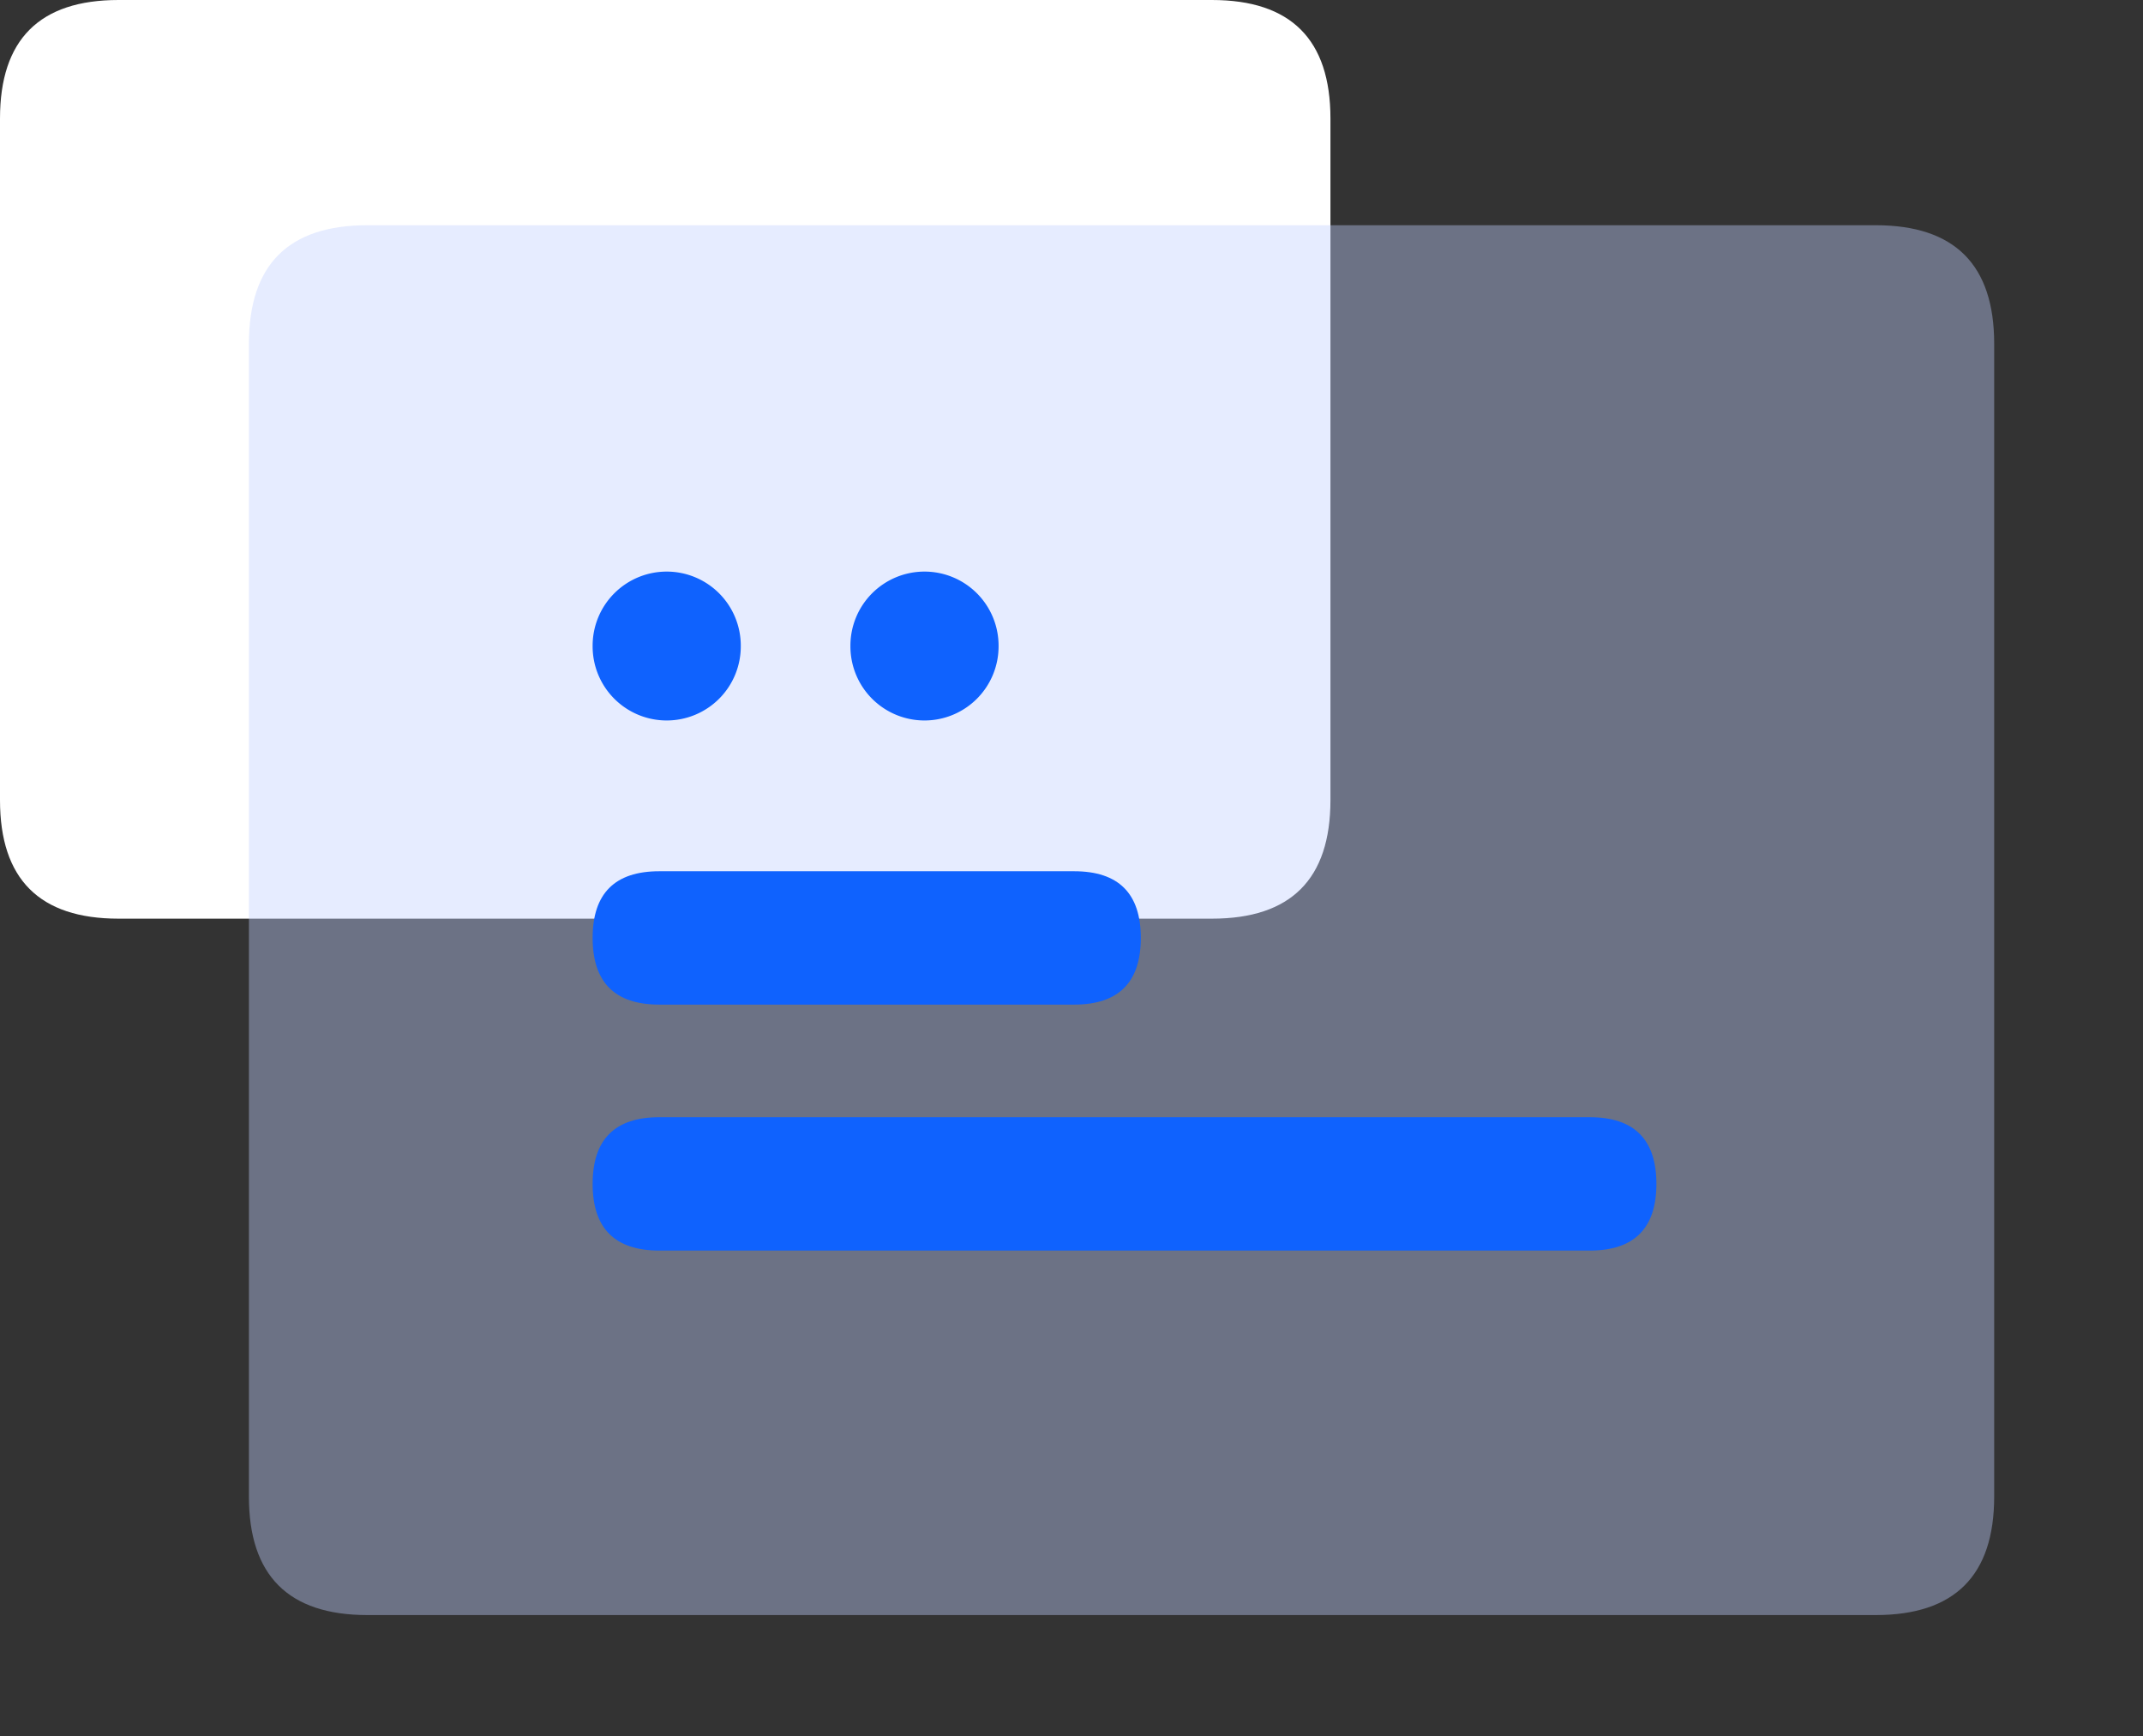 <?xml version="1.0" standalone="no"?><!DOCTYPE svg PUBLIC "-//W3C//DTD SVG 1.1//EN" "http://www.w3.org/Graphics/SVG/1.1/DTD/svg11.dtd"><svg t="1721367966553" class="icon" viewBox="0 0 1264 1024" version="1.1" xmlns="http://www.w3.org/2000/svg" p-id="4662" xmlns:xlink="http://www.w3.org/1999/xlink" width="158" height="128"><rect x="0" y="0" width="1264" height="1024" fill="#333333" stroke="none"/><path d="M0 0m69.91 0l644.917 0q69.91 0 69.91 69.91l0 401.981q0 69.91-69.91 69.91l-644.917 0q-69.91 0-69.91-69.91l0-401.981q0-69.91 69.91-69.91Z" fill="#ffffff" p-id="4663" data-spm-anchor-id="a313x.collections_detail.0.i19.46703a81BOXkN6" class=""></path><path d="M146.81 132.828m69.91 0l889.601 0q69.91 0 69.91 69.91l0 679.872q0 69.91-69.91 69.91l-889.601 0q-69.91 0-69.91-69.91l0-679.872q0-69.91 69.91-69.91Z" fill="#C1D0FF" fill-opacity=".4" p-id="4664"></path><path d="M349.549 658.899m39.324 0l548.791 0q39.324 0 39.324 39.324l0 0q0 39.324-39.324 39.324l-548.791 0q-39.324 0-39.324-39.324l0 0q0-39.324 39.324-39.324Z" fill="#0F62FE" p-id="4665" data-spm-anchor-id="a313x.collections_detail.0.i23.46703a81BOXkN6" class="selected"></path><path d="M349.549 513.836m39.324 0l244.684 0q39.324 0 39.324 39.324l0 0q0 39.324-39.324 39.324l-244.684 0q-39.324 0-39.324-39.324l0 0q0-39.324 39.324-39.324Z" fill="#0F62FE" p-id="4666" data-spm-anchor-id="a313x.collections_detail.0.i22.46703a81BOXkN6" class="selected"></path><path d="M393.242 381.008m-43.694 0a43.694 43.694 0 1 0 87.387 0 43.694 43.694 0 1 0-87.387 0Z" fill="#0F62FE" p-id="4667" data-spm-anchor-id="a313x.collections_detail.0.i21.46703a81BOXkN6" class="selected"></path><path d="M545.296 381.008m-43.694 0a43.694 43.694 0 1 0 87.387 0 43.694 43.694 0 1 0-87.387 0Z" fill="#0F62FE" p-id="4668" data-spm-anchor-id="a313x.collections_detail.0.i20.46703a81BOXkN6" class="selected"></path></svg>